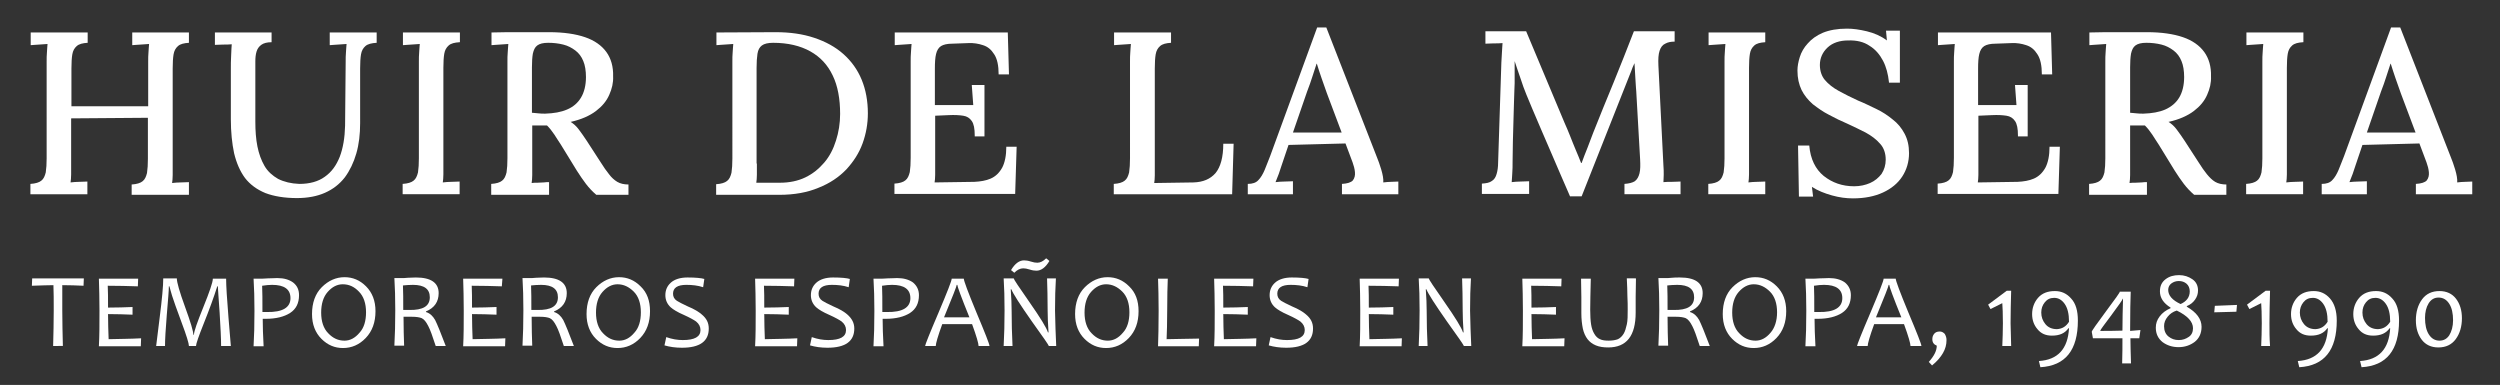 <svg xmlns="http://www.w3.org/2000/svg" xmlns:xlink="http://www.w3.org/1999/xlink" id="Capa_1" x="0px" y="0px" viewBox="0 0 846.9 130.4" style="enable-background:new 0 0 846.9 130.4;" xml:space="preserve"><rect x="0" y="0" width="846.9" height="130.4" fill="#333333" stroke="none"/><style type="text/css">	.st0{fill:#FFFFFF;}</style><g>	<path class="st0" d="M10.3,65.8v-3.5c1.7-0.1,3-0.5,3.7-1.1c0.8-0.6,1.2-1.6,1.5-2.8c0.2-1.3,0.3-2.9,0.3-4.8V21  c0-1.2,0-2.3,0.1-3.3c0.1-1.1,0.1-2,0.2-2.8c-0.9,0.1-1.9,0.1-2.9,0.2c-1,0.1-2,0.1-2.8,0.2v-4.3h19.3v3.5  c-1.7,0.1-2.9,0.4-3.7,1.1s-1.3,1.6-1.5,2.8c-0.2,1.2-0.3,2.8-0.3,4.8v12.8h26V21c0-1.2,0-2.3,0.1-3.3c0.1-1.1,0.1-2,0.2-2.8  c-0.9,0.1-1.9,0.1-2.9,0.2c-1,0.1-2,0.1-2.8,0.2v-4.3H64v3.5c-1.7,0.1-2.9,0.4-3.7,1.1s-1.3,1.6-1.5,2.8c-0.2,1.2-0.3,2.8-0.3,4.8  v32.3c0,1.4,0,2.7,0,3.8c0,1.1-0.1,2-0.2,2.7c0.9-0.1,1.9-0.2,2.9-0.2c1,0,2-0.1,2.8-0.1v4.3H44.6v-3.5c1.7-0.1,3-0.5,3.7-1.1  c0.8-0.6,1.2-1.6,1.5-2.8c0.2-1.3,0.3-2.9,0.3-4.8V39.9l-26,0.2v15.2c0,1.4,0,2.7,0,3.8c0,1.1-0.1,2-0.2,2.7  c0.9-0.1,1.9-0.2,2.9-0.2c1.1,0,2-0.1,2.8-0.1v4.3H10.3z"></path>	<path class="st0" d="M92,14.3c-1.5,0-2.7,0.3-3.5,0.9c-0.8,0.6-1.3,1.3-1.6,2.3c-0.3,1-0.4,2.1-0.4,3.3v20.4c0,3.1,0.2,5.9,0.7,8.4  c0.5,2.5,1.3,4.7,2.4,6.6c1.1,1.9,2.7,3.3,4.6,4.4c2,1,4.4,1.6,7.2,1.7c3.5,0,6.4-0.8,8.6-2.4c2.3-1.6,3.9-3.8,5.1-6.8  c1.1-2.9,1.7-6.4,1.8-10.5l0.2-21.6c0-1.2,0-2.3,0.1-3.3c0.1-1.1,0.1-2,0.2-2.8c-0.9,0.1-1.9,0.1-2.9,0.2c-1,0.1-2,0.1-2.8,0.2  v-4.3h15.9v3.5c-1.7,0.1-3,0.4-3.8,1.1c-0.8,0.7-1.3,1.6-1.5,2.8c-0.2,1.2-0.3,2.8-0.3,4.8L122,41.7c0,3.8-0.4,7.2-1.3,10.3  c-0.9,3.1-2.2,5.8-3.9,8.1c-1.8,2.3-4,4-6.7,5.2c-2.7,1.2-5.9,1.8-9.5,1.8c-4.2,0-7.8-0.6-10.7-1.7c-2.9-1.2-5.2-2.9-6.9-5.1  c-1.7-2.3-2.9-5.1-3.7-8.4c-0.7-3.3-1.1-7.2-1.1-11.5v-17c0-1.4,0-3,0.1-4.6c0.1-1.7,0.1-3,0.2-3.8c-0.9,0.1-1.9,0.1-2.9,0.1  c-1,0-2,0.1-2.8,0.1v-4.2H92V14.3z"></path>	<path class="st0" d="M155.7,14.3c-1.7,0.1-2.9,0.4-3.7,1.1s-1.3,1.6-1.5,2.8c-0.2,1.2-0.3,2.8-0.3,4.8v32.3c0,1.4,0,2.7,0,3.8  c0,1.1-0.1,2-0.2,2.7c0.9-0.1,1.9-0.2,2.9-0.2c1.1,0,2-0.1,2.8-0.1v4.3h-19.3v-3.5c1.7-0.1,3-0.5,3.7-1.1c0.8-0.6,1.2-1.6,1.5-2.8  c0.2-1.3,0.3-2.9,0.3-4.8V21c0-1.2,0-2.3,0.1-3.3c0.1-1.1,0.1-2,0.2-2.8c-0.9,0.1-1.9,0.1-2.9,0.2c-1,0.1-2,0.1-2.8,0.2v-4.3h19.3  V14.3z"></path>	<path class="st0" d="M166.4,65.8v-3.5c1.7-0.1,3-0.5,3.7-1.1c0.8-0.6,1.2-1.6,1.5-2.8c0.2-1.3,0.3-2.9,0.3-4.8V21  c0-1.2,0-2.3,0.1-3.3c0.1-1.1,0.1-2,0.2-2.8c-0.9,0.1-1.9,0.1-2.9,0.2c-1,0.1-2,0.1-2.8,0.2v-4.3c3.2-0.1,6.4-0.1,9.7-0.1  c3.2,0,6.5,0,9.8,0c4.9,0,9,0.6,12.2,1.7c3.2,1.1,5.6,2.8,7.2,5c1.6,2.2,2.4,5,2.3,8.3c0.1,2.1-0.4,4.2-1.3,6.2  c-0.9,2.1-2.4,3.9-4.5,5.5c-2.1,1.6-5,2.9-8.6,3.7c1,0.6,2,1.5,2.8,2.6c0.8,1.1,1.7,2.3,2.6,3.7l4.8,7.4c1,1.6,1.9,2.9,2.8,4  c0.8,1.1,1.8,2,2.8,2.6c1,0.6,2.3,0.9,3.8,0.9v3.5h-10.9c-1.4-1.2-2.5-2.4-3.5-3.7c-1-1.3-2-2.8-3.1-4.5l-5.4-8.8  c-0.7-1-1.4-2.2-2.2-3.4c-0.8-1.2-1.6-2.2-2.5-3.1c-0.8,0-1.7,0-2.5,0c-0.8,0-1.6,0-2.5,0v13c0,1.4,0,2.7,0,3.8  c0,1.1-0.1,2-0.2,2.7c0.6-0.1,1.3-0.1,2-0.1c0.7,0,1.4-0.1,2.1-0.1c0.7-0.1,1.3-0.1,1.8-0.1v4.3H166.4z M184.7,38.5  c2.9-0.1,5.3-0.5,7.4-1.4s3.6-2.2,4.7-4s1.7-4.2,1.7-7c0-2.1-0.3-4-0.9-5.4c-0.6-1.5-1.5-2.7-2.7-3.6c-1.2-0.9-2.5-1.6-4.1-2  c-1.6-0.4-3.3-0.6-5.1-0.6c-1.7,0-2.9,0.3-3.7,0.9c-0.8,0.6-1.2,1.5-1.5,2.8c-0.2,1.2-0.3,2.8-0.3,4.6v15.4  c0.8,0.1,1.5,0.1,2.2,0.2C183.1,38.5,183.9,38.5,184.7,38.5z"></path>	<path class="st0" d="M242.6,62.4c1.7-0.1,3-0.5,3.7-1.1c0.8-0.6,1.2-1.6,1.5-2.8c0.2-1.3,0.3-2.9,0.3-4.8V21c0-1.2,0-2.3,0.1-3.3  c0.1-1.1,0.1-2,0.2-2.8c-0.9,0.1-1.9,0.1-2.9,0.2c-1,0.1-2,0.1-2.8,0.2v-4.3l20-0.1c4.9,0,9.2,0.6,13.1,1.9  c3.9,1.3,7.2,3.1,9.9,5.5c2.7,2.4,4.8,5.3,6.2,8.7c1.4,3.4,2.1,7.2,2.1,11.4c0,3.5-0.6,6.9-1.8,10.2c-1.2,3.3-3.1,6.2-5.5,8.8  c-2.5,2.6-5.6,4.7-9.4,6.2c-3.8,1.6-8.2,2.4-13.4,2.4h-21.3V62.4z M256.4,55.4c0,1.4,0,2.7,0,3.8c0,1.1-0.1,2-0.2,2.7  c1.1,0,2.2,0,3.3,0c1.1,0,2.1,0,2.9,0s1.5,0,1.8,0c3.2,0,6.1-0.6,8.6-1.8c2.5-1.2,4.6-2.9,6.4-5c1.8-2.1,3.1-4.6,4-7.5  c0.9-2.8,1.4-5.8,1.4-9c0-5.1-0.8-9.5-2.5-13c-1.7-3.6-4.2-6.3-7.6-8.2c-3.4-1.9-7.6-2.9-12.6-2.9c-1.7,0-3,0.3-3.8,0.9  c-0.8,0.6-1.3,1.5-1.5,2.8c-0.2,1.3-0.3,2.9-0.3,4.8V55.4z"></path>	<path class="st0" d="M330.2,45.9c0-2.3-0.3-3.9-1-4.9c-0.7-1-1.6-1.6-2.9-1.8c-1.3-0.2-2.9-0.3-4.9-0.2l-4.6,0.2v16.3  c0,1.4,0,2.7,0,3.7c0,1.1-0.1,2-0.2,2.6l13.5-0.2c2-0.1,3.9-0.4,5.5-1.1c1.6-0.7,2.9-1.9,3.9-3.7c0.9-1.7,1.4-4.1,1.4-7.1h3.5  l-0.5,16H303v-3.5c1.7-0.1,3-0.5,3.7-1.1c0.8-0.6,1.2-1.6,1.5-2.8c0.2-1.3,0.3-2.9,0.3-4.8V21c0-1.2,0-2.3,0.1-3.3  c0.1-1.1,0.1-2,0.2-2.8c-0.9,0.1-1.9,0.1-2.9,0.2c-1,0.1-2,0.1-2.8,0.2v-4.3h38.3l0.4,14.2h-3.5c0-3-0.5-5.3-1.5-6.8  c-1-1.6-2.2-2.6-3.8-3.1c-1.5-0.5-3.2-0.8-5-0.7l-5.5,0.2c-1.6,0-2.9,0.3-3.7,0.8c-0.8,0.5-1.4,1.4-1.7,2.7c-0.3,1.2-0.4,2.9-0.4,5  v12.3h13l-0.5-6.8h4.3v17.4H330.2z"></path>	<path class="st0" d="M377.3,65.8v-3.5c1.7-0.1,3-0.5,3.7-1.1c0.8-0.6,1.2-1.6,1.5-2.8c0.2-1.3,0.3-2.9,0.3-4.8V21  c0-1.2,0-2.3,0.1-3.3c0.1-1.1,0.1-2,0.2-2.8c-0.9,0.1-1.9,0.1-2.9,0.2c-1,0.1-2,0.1-2.8,0.2v-4.3h19.3v3.5  c-1.7,0.1-2.9,0.4-3.7,1.1c-0.8,0.7-1.3,1.6-1.5,2.8c-0.2,1.2-0.3,2.8-0.3,4.8v32.5c0,1.4,0,2.7,0,3.7c0,1.1-0.1,2-0.2,2.6  l13.3-0.2c3.2-0.1,5.7-1.1,7.5-3.2c1.7-2.1,2.6-5.4,2.6-9.9h3.5l-0.5,17.1H377.3z"></path>	<path class="st0" d="M422.7,65.8v-3.5c1.6,0,2.8-0.4,3.6-1.3c0.8-0.8,1.5-2,2.1-3.4c0.6-1.4,1.2-3.1,1.9-4.8l15.9-43.5h3.1  l17.2,44.1c0.4,1,0.9,2.3,1.4,4c0.5,1.7,0.8,3.2,0.7,4.4c0.9-0.1,1.8-0.2,2.6-0.2c0.9,0,1.7-0.1,2.5-0.1v4.3h-19.1v-3.5  c1.8-0.1,3.1-0.5,3.7-1.2c0.6-0.8,0.8-1.7,0.7-2.8c-0.1-1.1-0.4-2.2-0.8-3.3l-2.4-6.4l-19.3,0.5l-2.3,6.8c-0.3,1-0.7,2-1,3  c-0.4,0.9-0.7,1.9-1.1,2.8c0.9-0.1,2-0.2,3-0.2c1.1,0,2-0.1,2.9-0.1v4.4H422.7z M438,44.9h16.5l-5-13.3c-0.6-1.7-1.2-3.4-1.8-5.1  c-0.6-1.7-1.1-3.3-1.6-4.9h-0.1c-0.4,1.3-0.9,2.8-1.4,4.3c-0.5,1.6-1.1,3.3-1.8,5.1L438,44.9z"></path>	<path class="st0" d="M531.9,66.6c-2.1-4.9-4.3-9.8-6.4-14.8c-2.1-4.9-4.3-9.9-6.4-14.9c-0.6-1.5-1.3-3.1-2-4.8  c-0.7-1.7-1.4-3.6-2-5.5c-0.7-1.9-1.3-3.9-2-5.9c0,1.4,0,2.7,0,3.9c0,1.3,0,2.5,0,3.6c-0.1,1.6-0.1,3.5-0.2,5.7  c-0.1,2.2-0.1,4.5-0.2,6.9c-0.1,2.4-0.1,4.8-0.2,7.2c0,2.4-0.1,4.7-0.1,6.9c0,1.3,0,2.5-0.1,3.7c-0.1,1.2-0.1,2.3-0.2,3.1  c0.9-0.1,2-0.2,3-0.2c1.1,0,2-0.1,2.9-0.1v4.3h-16v-3.5c1.5-0.1,2.6-0.3,3.4-0.9c0.8-0.5,1.3-1.3,1.6-2.4c0.3-1,0.5-2.3,0.5-3.8  l1.1-33.9c0.1-1.2,0.1-2.3,0.2-3.5c0.1-1.2,0.1-2.2,0.2-3.1c-0.9,0.1-1.9,0.1-3,0.1c-1,0-2,0.1-2.8,0.1v-4.2h13.8l13,31  c0.6,1.4,1.3,2.9,1.9,4.5c0.6,1.6,1.3,3.2,1.9,4.7c0.7,1.5,1.2,3,1.8,4.4h0.2c0.6-1.6,1.2-3.3,2-5.2c0.7-1.9,1.4-3.6,1.9-5  c2.3-5.7,4.5-11.3,6.9-17c2.3-5.7,4.6-11.4,6.9-17.4h13.8v3.5c-1.3,0-2.3,0.2-3.2,0.7c-0.9,0.4-1.5,1.2-1.9,2.4  c-0.4,1.2-0.5,2.8-0.4,5l1.7,33.9c0.1,1,0.1,2.1,0.1,3.1c0,1-0.1,1.8-0.1,2.5c0.9-0.1,2-0.1,3-0.1c1.1,0,2-0.1,2.8-0.1v4.3h-19  v-3.5c1.5-0.1,2.7-0.4,3.5-0.9c0.8-0.6,1.3-1.5,1.6-2.7c0.3-1.2,0.3-2.8,0.2-4.8L554.3,31c-0.1-0.8-0.1-1.7-0.2-2.8  c-0.1-1.1-0.1-2.2-0.2-3.4c-0.1-1.2-0.1-2.3-0.2-3.4c-0.2,0.4-0.3,0.7-0.5,1.1c-0.2,0.4-0.3,0.8-0.5,1.3l-16.9,42.7H531.9z"></path>	<path class="st0" d="M598,14.3c-1.7,0.1-2.9,0.4-3.7,1.1c-0.8,0.7-1.3,1.6-1.5,2.8c-0.2,1.2-0.3,2.8-0.3,4.8v32.3  c0,1.4,0,2.7,0,3.8c0,1.1-0.1,2-0.2,2.7c0.9-0.1,1.9-0.2,2.9-0.2c1.1,0,2-0.1,2.8-0.1v4.3h-19.3v-3.5c1.7-0.1,3-0.5,3.7-1.1  c0.8-0.6,1.2-1.6,1.5-2.8c0.2-1.3,0.3-2.9,0.3-4.8V21c0-1.2,0-2.3,0.1-3.3c0.1-1.1,0.1-2,0.2-2.8c-0.9,0.1-1.9,0.1-2.9,0.2  c-1,0.1-2,0.1-2.8,0.2v-4.3H598V14.3z"></path>	<path class="st0" d="M639.9,27.8c-0.3-2.7-0.9-5.1-2-7.2c-1.1-2.1-2.6-3.9-4.6-5.1c-1.9-1.3-4.3-1.9-7.2-1.8c-2.9,0-5.3,0.8-7,2.4  s-2.6,3.6-2.6,5.9c0,2,0.6,3.8,1.7,5.1c1.2,1.4,2.7,2.6,4.7,3.7c2,1.1,4.2,2.2,6.6,3.3c2,0.8,4,1.8,6.1,2.8s3.9,2.2,5.6,3.6  c1.7,1.3,3,2.9,4,4.8c1,1.9,1.5,4,1.5,6.6c0,2.9-0.8,5.6-2.3,7.9c-1.5,2.3-3.7,4.1-6.5,5.4c-2.8,1.3-6.2,2-10.2,2  c-2.3,0-4.6-0.3-7.1-1c-2.5-0.7-4.8-1.6-6.8-2.9l0.4,3.3h-4.8l-0.3-17.3h3.8c0.4,4.6,2.1,8,4.9,10.3c2.9,2.3,6.3,3.5,10.3,3.5  c2,0,3.8-0.4,5.4-1.1c1.6-0.7,2.9-1.8,3.9-3.1c0.9-1.4,1.4-3,1.4-4.8c0-2.1-0.6-4-1.9-5.4c-1.3-1.5-2.9-2.7-4.9-3.8c-2-1-4-2-6.2-3  c-2.1-0.9-4.2-1.9-6.2-3c-2-1-3.8-2.3-5.5-3.6c-1.6-1.4-2.9-3-3.8-4.8c-0.9-1.9-1.4-4-1.4-6.6c0-1.5,0.3-3,0.8-4.6  c0.5-1.6,1.4-3.2,2.7-4.6c1.3-1.5,3-2.7,5.1-3.6c2.2-0.9,4.9-1.4,8.2-1.4c2,0,4.2,0.3,6.7,0.9c2.5,0.6,4.8,1.6,6.8,3.1l-0.3-3.3  h4.7v17.6H639.9z"></path>	<path class="st0" d="M683.6,45.9c0-2.3-0.3-3.9-1-4.9c-0.7-1-1.6-1.6-2.9-1.8c-1.3-0.2-2.9-0.3-4.9-0.2l-4.6,0.2v16.3  c0,1.4,0,2.7,0,3.7c0,1.1-0.1,2-0.2,2.6l13.5-0.2c2-0.1,3.9-0.4,5.5-1.1c1.6-0.7,2.9-1.9,3.9-3.7c0.9-1.7,1.4-4.1,1.4-7.1h3.5  l-0.5,16h-40.9v-3.5c1.7-0.1,3-0.5,3.7-1.1c0.8-0.6,1.2-1.6,1.5-2.8c0.2-1.3,0.3-2.9,0.3-4.8V21c0-1.2,0-2.3,0.1-3.3  c0.1-1.1,0.1-2,0.2-2.8c-0.9,0.1-1.9,0.1-2.9,0.2c-1,0.1-2,0.1-2.8,0.2v-4.3h38.3l0.4,14.2h-3.5c0-3-0.5-5.3-1.5-6.8  c-1-1.6-2.2-2.6-3.8-3.1c-1.5-0.5-3.2-0.8-5-0.7l-5.5,0.2c-1.6,0-2.9,0.3-3.7,0.8c-0.8,0.5-1.4,1.4-1.7,2.7c-0.3,1.2-0.4,2.9-0.4,5  v12.3h13l-0.5-6.8h4.3v17.4H683.6z"></path>	<path class="st0" d="M707.7,65.8v-3.5c1.7-0.1,3-0.5,3.7-1.1c0.8-0.6,1.2-1.6,1.5-2.8c0.2-1.3,0.3-2.9,0.3-4.8V21  c0-1.2,0-2.3,0.1-3.3c0.1-1.1,0.1-2,0.2-2.8c-0.9,0.1-1.9,0.1-2.9,0.2c-1,0.1-2,0.1-2.8,0.2v-4.3c3.2-0.1,6.4-0.1,9.7-0.1  c3.2,0,6.5,0,9.8,0c4.9,0,9,0.6,12.2,1.7c3.2,1.1,5.6,2.8,7.2,5c1.6,2.2,2.4,5,2.3,8.3c0.1,2.1-0.4,4.2-1.3,6.2  c-0.9,2.1-2.4,3.9-4.5,5.5c-2.1,1.6-5,2.9-8.6,3.7c1,0.6,2,1.5,2.8,2.6c0.8,1.1,1.7,2.3,2.6,3.7l4.8,7.4c1,1.6,1.9,2.9,2.8,4  s1.8,2,2.8,2.6c1,0.6,2.3,0.9,3.8,0.9v3.5h-10.9c-1.4-1.2-2.5-2.4-3.5-3.7c-1-1.3-2-2.8-3.1-4.5l-5.4-8.8c-0.7-1-1.4-2.2-2.2-3.4  c-0.8-1.2-1.6-2.2-2.5-3.1c-0.8,0-1.7,0-2.5,0c-0.8,0-1.6,0-2.5,0v13c0,1.4,0,2.7,0,3.8c0,1.1-0.1,2-0.2,2.7c0.6-0.1,1.3-0.1,2-0.1  s1.4-0.1,2.1-0.1c0.7-0.1,1.3-0.1,1.8-0.1v4.3H707.7z M726.1,38.5c2.9-0.1,5.3-0.5,7.4-1.4c2-0.9,3.6-2.2,4.7-4  c1.1-1.8,1.7-4.2,1.7-7c0-2.1-0.3-4-0.9-5.4c-0.6-1.5-1.5-2.7-2.7-3.6c-1.2-0.9-2.5-1.6-4.1-2c-1.6-0.4-3.3-0.6-5.1-0.6  c-1.7,0-2.9,0.3-3.7,0.9c-0.8,0.6-1.2,1.5-1.5,2.8c-0.2,1.2-0.3,2.8-0.3,4.6v15.4c0.8,0.1,1.5,0.1,2.2,0.2  C724.5,38.5,725.2,38.5,726.1,38.5z"></path>	<path class="st0" d="M780.2,14.3c-1.7,0.1-2.9,0.4-3.7,1.1c-0.8,0.7-1.3,1.6-1.5,2.8c-0.2,1.2-0.3,2.8-0.3,4.8v32.3  c0,1.4,0,2.7,0,3.8c0,1.1-0.1,2-0.2,2.7c0.9-0.1,1.9-0.2,2.9-0.2c1.1,0,2-0.1,2.8-0.1v4.3h-19.3v-3.5c1.7-0.1,3-0.5,3.7-1.1  c0.8-0.6,1.2-1.6,1.5-2.8c0.2-1.3,0.3-2.9,0.3-4.8V21c0-1.2,0-2.3,0.1-3.3c0.1-1.1,0.1-2,0.2-2.8c-0.9,0.1-1.9,0.1-2.9,0.2  c-1,0.1-2,0.1-2.8,0.2v-4.3h19.3V14.3z"></path>	<path class="st0" d="M786.5,65.8v-3.5c1.6,0,2.8-0.4,3.6-1.3c0.8-0.8,1.5-2,2.1-3.4c0.6-1.4,1.2-3.1,1.9-4.8L810,9.3h3.1l17.2,44.1  c0.4,1,0.9,2.3,1.4,4c0.5,1.7,0.8,3.2,0.7,4.4c0.9-0.1,1.8-0.2,2.6-0.2c0.9,0,1.7-0.1,2.5-0.1v4.3h-19.1v-3.5  c1.8-0.1,3.1-0.5,3.7-1.2c0.6-0.8,0.8-1.7,0.7-2.8c-0.1-1.1-0.4-2.2-0.8-3.3l-2.4-6.4l-19.3,0.5l-2.3,6.8c-0.3,1-0.7,2-1,3  c-0.4,0.9-0.7,1.9-1.1,2.8c0.9-0.1,2-0.2,3-0.2c1.1,0,2-0.1,2.9-0.1v4.4H786.5z M801.8,44.9h16.5l-5-13.3c-0.6-1.7-1.2-3.4-1.8-5.1  c-0.6-1.7-1.1-3.3-1.6-4.9h-0.1c-0.4,1.3-0.9,2.8-1.4,4.3c-0.5,1.6-1.1,3.3-1.8,5.1L801.8,44.9z"></path></g><g>	<path class="st0" d="M28.4,94.3l-0.1,2.5c-2.3-0.1-4.7-0.2-7.2-0.2c0,2.3,0,5.1,0,8.6c0,3.8,0.1,7.8,0.2,12H18c0.1-4,0.2-8,0.2-12  c0-3.4,0-6.3-0.1-8.6c-1.7,0-4.2,0.1-7.3,0.2l0.1-2.5H28.4z"></path>	<path class="st0" d="M47.8,114.6l-0.1,2.7H33.5c0.2-3.6,0.2-7.6,0.2-12c0-4.1-0.1-7.7-0.2-10.9h13.3L46.7,97  c-3.2-0.1-6.6-0.2-10.2-0.2c0.1,1.8,0.1,4.3,0.1,7.4c3.1,0,5.9-0.1,8.3-0.2v2.6c-2.6-0.1-5.4-0.2-8.3-0.2c0,3,0.1,5.8,0.2,8.5  C40.6,114.8,44.3,114.8,47.8,114.6z"></path>	<path class="st0" d="M78.2,117.2h-3.3c0-2.6-0.2-6.4-0.5-11.3S73.8,98,73.8,97h-0.2c-1.2,3.8-2.7,7.9-4.5,12.4s-2.7,7.1-2.7,7.8  h-2.4c0-0.8-0.8-3.5-2.5-8c-1.7-4.5-2.7-7.5-3.2-9c-0.4-1.5-0.8-2.6-0.9-3.2h-0.2c0,1.6-0.3,4.8-0.7,9.7s-0.6,8.4-0.6,10.5h-3  c0-0.1,0.4-3.3,1.2-9.7c0.8-6.3,1.2-10.7,1.2-13.2h4.6c0,1.3,0.9,4.5,2.8,9.7c1.9,5.2,2.8,8.3,2.8,9.4h0.2c0-1.1,1.1-4.2,3.2-9.4  c2.1-5.2,3.2-8.4,3.2-9.6h4.5c0,2.5,0.3,6.9,0.8,13.2S78.2,117,78.2,117.2z"></path>	<path class="st0" d="M101.3,100c0,2.7-1,4.7-3,6s-4.8,2-8.2,2c-0.4,0-0.8,0-1.1,0c0,2.6,0.1,5.6,0.3,9.3h-3.4  c0.2-3.3,0.3-7.3,0.3-12c0-4-0.1-7.7-0.3-10.9h2.5c0.3,0,1,0,2.3-0.1c1.3,0,2.4-0.1,3.2-0.1c2.3,0,4,0.5,5.4,1.5  C100.7,96.8,101.3,98.2,101.3,100z M98.4,101c0-3-2.1-4.5-6.2-4.5c-1,0-2.1,0.1-3.4,0.3c0.1,1.9,0.1,4.9,0.1,8.9c0.4,0,0.9,0,1.5,0  C95.7,105.8,98.4,104.2,98.4,101z"></path>	<path class="st0" d="M127.2,105.4c0,3.8-1.1,6.8-3.3,9.1c-2.2,2.3-4.8,3.4-7.7,3.4c-2.8,0-5.2-1-7.3-3.1c-2.1-2.1-3.2-4.9-3.2-8.4  c0-3.8,1.1-6.9,3.3-9.1c2.2-2.2,4.8-3.4,7.7-3.4c2.8,0,5.2,1,7.3,3.1C126.1,99.1,127.2,101.9,127.2,105.4z M124,105.8  c0-3-0.8-5.4-2.4-7c-1.6-1.7-3.4-2.5-5.5-2.5c-1.9,0-3.6,0.9-5.1,2.6c-1.5,1.7-2.2,4.1-2.2,7c0,3,0.8,5.4,2.4,7  c1.6,1.7,3.4,2.5,5.5,2.5c1.9,0,3.6-0.9,5.1-2.7C123.3,111.1,124,108.7,124,105.8z"></path>	<path class="st0" d="M151,117.2h-3.4c-1.1-3.4-1.9-5.6-2.5-6.7c-0.7-1.4-1.4-2.3-2.2-2.7c-0.7-0.3-1.8-0.5-3.5-0.5  c-1,0-1.9,0-2.7,0c0,3.8,0.1,7,0.2,9.8h-3.3c0.2-3.6,0.3-7.6,0.3-12c0-4.1-0.1-7.7-0.3-10.9h2.5c0.5,0,1.2,0,2-0.1  c0.8,0,1.7-0.1,2.8-0.1c5.1,0,7.7,1.8,7.7,5.3c0,2.9-1.4,5-4.3,6.2v0.2c1.3,0.4,2.3,1.3,3.1,2.7C148.1,109.8,149.3,112.7,151,117.2  z M145.6,100.7c0-2.8-1.9-4.2-5.7-4.2c-1.3,0-2.5,0.1-3.4,0.2c0.1,2,0.1,4.8,0.1,8.3c0.7,0,1.4,0,2,0  C143.3,105.1,145.6,103.7,145.6,100.7z"></path>	<path class="st0" d="M171.2,114.6l-0.1,2.7h-14.2c0.2-3.6,0.2-7.6,0.2-12c0-4.1-0.1-7.7-0.2-10.9h13.3L170,97  c-3.2-0.1-6.6-0.2-10.2-0.2c0.1,1.8,0.1,4.3,0.1,7.4c3.1,0,5.9-0.1,8.3-0.2v2.6c-2.6-0.1-5.4-0.2-8.3-0.2c0,3,0.1,5.8,0.2,8.5  C163.9,114.8,167.6,114.8,171.2,114.6z"></path>	<path class="st0" d="M194.4,117.2H191c-1.1-3.4-1.9-5.6-2.5-6.7c-0.7-1.4-1.4-2.3-2.2-2.7c-0.7-0.3-1.8-0.5-3.5-0.5  c-1,0-1.9,0-2.7,0c0,3.8,0.1,7,0.2,9.8h-3.3c0.2-3.6,0.3-7.6,0.3-12c0-4.1-0.1-7.7-0.3-10.9h2.5c0.5,0,1.2,0,2-0.1  c0.8,0,1.7-0.1,2.8-0.1c5.1,0,7.7,1.8,7.7,5.3c0,2.9-1.4,5-4.3,6.2v0.2c1.3,0.4,2.3,1.3,3.1,2.7  C191.5,109.8,192.7,112.7,194.4,117.2z M189,100.7c0-2.8-1.9-4.2-5.7-4.2c-1.3,0-2.5,0.1-3.4,0.2c0.1,2,0.1,4.8,0.1,8.3  c0.7,0,1.4,0,2,0C186.7,105.1,189,103.7,189,100.7z"></path>	<path class="st0" d="M220.2,105.4c0,3.8-1.1,6.8-3.3,9.1c-2.2,2.3-4.8,3.4-7.7,3.4c-2.8,0-5.2-1-7.3-3.1c-2.1-2.1-3.2-4.9-3.2-8.4  c0-3.8,1.1-6.9,3.3-9.1c2.2-2.2,4.8-3.4,7.7-3.4c2.8,0,5.2,1,7.3,3.1C219.2,99.1,220.2,101.9,220.2,105.4z M217.1,105.8  c0-3-0.8-5.4-2.4-7s-3.4-2.5-5.5-2.5c-1.9,0-3.6,0.9-5.1,2.6c-1.5,1.7-2.2,4.1-2.2,7c0,3,0.8,5.4,2.4,7c1.6,1.7,3.4,2.5,5.5,2.5  c1.9,0,3.6-0.9,5.1-2.7C216.4,111.1,217.1,108.7,217.1,105.8z"></path>	<path class="st0" d="M240.1,111.3c0,4.3-3,6.5-9.1,6.5c-2.2,0-4.2-0.3-5.9-0.8l0.6-2.8c2,0.7,3.8,1,5.6,1c4,0,6-1.1,6-3.4  c0-1.1-0.5-2.1-1.5-2.9c-0.7-0.5-2.1-1.3-4.1-2.2c-2.1-0.9-3.6-1.8-4.5-2.6c-1.2-1.1-1.8-2.5-1.8-4.1c0-1.7,0.6-3.1,1.8-4.2  c1.3-1.2,3.3-1.8,5.7-1.8c2.8,0,4.7,0.2,5.7,0.5l-0.4,2.8c-1.8-0.6-3.7-0.8-5.7-0.8c-3,0-4.5,1-4.5,3c0,1,0.4,1.8,1.3,2.4  c0.6,0.4,1.8,1,3.7,1.9c2.2,0.9,3.8,1.9,4.7,2.7C239.4,107.9,240.1,109.4,240.1,111.3z"></path>	<path class="st0" d="M270.1,114.6l-0.1,2.7h-14.2c0.2-3.6,0.2-7.6,0.2-12c0-4.1-0.1-7.7-0.2-10.9h13.3L269,97  c-3.2-0.1-6.6-0.2-10.2-0.2c0.1,1.8,0.1,4.3,0.1,7.4c3.1,0,5.9-0.1,8.3-0.2v2.6c-2.6-0.1-5.4-0.2-8.3-0.2c0,3,0.1,5.8,0.2,8.5  C262.9,114.8,266.6,114.8,270.1,114.6z"></path>	<path class="st0" d="M289.4,111.3c0,4.3-3,6.5-9.1,6.5c-2.2,0-4.2-0.3-5.9-0.8l0.6-2.8c2,0.7,3.8,1,5.6,1c4,0,6-1.1,6-3.4  c0-1.1-0.5-2.1-1.5-2.9c-0.7-0.5-2.1-1.3-4.1-2.2c-2.1-0.9-3.6-1.8-4.5-2.6c-1.2-1.1-1.8-2.5-1.8-4.1c0-1.7,0.6-3.1,1.8-4.2  c1.3-1.2,3.3-1.8,5.7-1.8c2.8,0,4.7,0.2,5.7,0.5l-0.4,2.8c-1.8-0.6-3.7-0.8-5.7-0.8c-3,0-4.5,1-4.5,3c0,1,0.4,1.8,1.3,2.4  c0.6,0.4,1.8,1,3.7,1.9c2.2,0.9,3.8,1.9,4.7,2.7C288.6,107.9,289.4,109.4,289.4,111.3z"></path>	<path class="st0" d="M311.3,100c0,2.7-1,4.7-3,6c-2,1.3-4.8,2-8.2,2c-0.4,0-0.8,0-1.1,0c0,2.6,0.1,5.6,0.3,9.3h-3.4  c0.2-3.3,0.3-7.3,0.3-12c0-4-0.1-7.7-0.3-10.9h2.5c0.3,0,1,0,2.3-0.1c1.3,0,2.4-0.1,3.2-0.1c2.2,0,4,0.5,5.4,1.5  C310.6,96.8,311.3,98.2,311.3,100z M308.4,101c0-3-2.1-4.5-6.2-4.5c-1,0-2.1,0.1-3.4,0.3c0.1,1.9,0.1,4.9,0.1,8.9  c0.4,0,0.9,0,1.5,0C305.7,105.8,308.4,104.2,308.4,101z"></path>	<path class="st0" d="M335.2,117.2h-3.7c0-0.8-0.7-3.3-2.2-7.4h-10.1c-1.5,4.1-2.2,6.6-2.2,7.4h-3.6c0-0.4,1.5-4.2,4.5-11.2  c3-7.1,4.5-10.9,4.5-11.6h4.1c0,0.7,1.4,4.5,4.3,11.5C333.7,112.8,335.2,116.6,335.2,117.2z M328.4,107.5c-2.8-6.9-4.1-10.5-4.1-11  h-0.2c0,0.4-1.4,4-4.3,11H328.4z"></path>	<path class="st0" d="M357.8,117.2h-2.5c0-0.2-1.9-3-5.8-8.4c-4-5.7-6.3-9.3-6.9-10.8h-0.2c0.2,2.8,0.3,5.2,0.3,7.3  c0,3.9,0.1,7.9,0.3,11.9h-3c0.2-3.8,0.3-7.8,0.3-12c0-4.1-0.1-7.8-0.3-10.9h3.4c0,0.3,1.8,3,5.3,8c3.7,5.3,5.8,8.7,6.3,10.3h0.2  c-0.2-2.9-0.3-5.3-0.3-7.3c0-4.3-0.1-8-0.2-11h3c-0.2,3.1-0.3,6.7-0.3,10.9C357.5,109.4,357.6,113.4,357.8,117.2z M355.5,88.4  c-1.3,2.2-2.8,3.3-4.4,3.3c-0.6,0-1.4-0.1-2.3-0.4s-1.6-0.4-2.2-0.4c-1,0-2,0.5-3,1.5l-1.1-0.9c1.3-2.2,2.8-3.3,4.4-3.3  c0.6,0,1.4,0.1,2.3,0.4s1.6,0.4,2.2,0.4c1,0,2-0.5,3-1.5L355.5,88.4z"></path>	<path class="st0" d="M385.7,105.4c0,3.8-1.1,6.8-3.3,9.1c-2.2,2.3-4.8,3.4-7.7,3.4c-2.8,0-5.2-1-7.3-3.1c-2.1-2.1-3.2-4.9-3.2-8.4  c0-3.8,1.1-6.9,3.3-9.1c2.2-2.2,4.8-3.4,7.7-3.4c2.8,0,5.2,1,7.3,3.1C384.7,99.1,385.7,101.9,385.7,105.4z M382.6,105.8  c0-3-0.8-5.4-2.4-7s-3.4-2.5-5.5-2.5c-1.9,0-3.6,0.9-5.1,2.6s-2.2,4.1-2.2,7c0,3,0.8,5.4,2.4,7c1.6,1.7,3.4,2.5,5.5,2.5  c1.9,0,3.6-0.9,5.1-2.7C381.9,111.1,382.6,108.7,382.6,105.8z"></path>	<path class="st0" d="M406.2,114.7l-0.1,2.6h-13.8c0.1-2.9,0.2-6.9,0.2-12c0-4.4-0.1-8-0.2-10.9h3.3c-0.1,2.4-0.2,6-0.2,10.9  c0,4-0.1,7.2-0.2,9.6C398.6,114.8,402.3,114.8,406.2,114.7z"></path>	<path class="st0" d="M425.6,114.6l-0.1,2.7h-14.2c0.2-3.6,0.2-7.6,0.2-12c0-4.1-0.1-7.7-0.2-10.9h13.3l-0.1,2.6  c-3.2-0.1-6.6-0.2-10.2-0.2c0.1,1.8,0.1,4.3,0.1,7.4c3.1,0,5.9-0.1,8.3-0.2v2.6c-2.6-0.1-5.4-0.2-8.3-0.2c0,3,0.1,5.8,0.2,8.5  C418.4,114.8,422.1,114.8,425.6,114.6z"></path>	<path class="st0" d="M444.8,111.3c0,4.3-3,6.5-9.1,6.5c-2.2,0-4.2-0.3-5.9-0.8l0.6-2.8c2,0.7,3.8,1,5.6,1c4,0,6-1.1,6-3.4  c0-1.1-0.5-2.1-1.5-2.9c-0.7-0.5-2.1-1.3-4.1-2.2c-2.1-0.9-3.6-1.8-4.5-2.6c-1.2-1.1-1.8-2.5-1.8-4.1c0-1.7,0.6-3.1,1.8-4.2  c1.3-1.2,3.3-1.8,5.7-1.8c2.8,0,4.7,0.2,5.7,0.5l-0.4,2.8c-1.8-0.6-3.7-0.8-5.7-0.8c-3,0-4.5,1-4.5,3c0,1,0.4,1.8,1.3,2.4  c0.6,0.4,1.8,1,3.7,1.9c2.2,0.9,3.8,1.9,4.7,2.7C444.1,107.9,444.8,109.4,444.8,111.3z"></path>	<path class="st0" d="M474.9,114.6l-0.1,2.7h-14.2c0.2-3.6,0.2-7.6,0.2-12c0-4.1-0.1-7.7-0.2-10.9h13.3l-0.1,2.6  c-3.2-0.1-6.6-0.2-10.2-0.2c0.1,1.8,0.1,4.3,0.1,7.4c3.1,0,5.9-0.1,8.3-0.2v2.6c-2.6-0.1-5.4-0.2-8.3-0.2c0,3,0.1,5.8,0.2,8.5  C467.6,114.8,471.3,114.8,474.9,114.6z"></path>	<path class="st0" d="M498.4,117.2h-2.5c0-0.2-1.9-3-5.8-8.4c-4-5.7-6.3-9.3-6.9-10.8h-0.2c0.2,2.8,0.3,5.2,0.3,7.3  c0,3.9,0.1,7.9,0.3,11.9h-3c0.2-3.8,0.3-7.8,0.3-12c0-4.1-0.1-7.8-0.3-10.9h3.4c0,0.3,1.8,3,5.3,8c3.7,5.3,5.8,8.7,6.3,10.3h0.2  c-0.2-2.9-0.3-5.3-0.3-7.3c0-4.3-0.1-8-0.2-11h3c-0.2,3.1-0.3,6.7-0.3,10.9C498.1,109.4,498.2,113.4,498.4,117.2z"></path>	<path class="st0" d="M530,114.6l-0.1,2.7h-14.2c0.2-3.6,0.2-7.6,0.2-12c0-4.1-0.1-7.7-0.2-10.9H529l-0.1,2.6  c-3.2-0.1-6.6-0.2-10.2-0.2c0.1,1.8,0.1,4.3,0.1,7.4c3.1,0,5.9-0.1,8.3-0.2v2.6c-2.6-0.1-5.4-0.2-8.3-0.2c0,3,0.1,5.8,0.2,8.5  C522.8,114.8,526.5,114.8,530,114.6z"></path>	<path class="st0" d="M554.2,94.3c0,2.2-0.1,4.3-0.1,6.2c0,1.9,0,3.7,0,5.4c0,7.9-3.1,11.8-9.3,11.8c-1.6,0-3-0.2-4.2-0.7  s-2.1-1.2-2.8-2.1s-1.3-2.2-1.6-3.6c-0.3-1.5-0.5-3.2-0.5-5.2c0-1.7,0-3.6,0-5.5c0-2-0.1-4-0.1-6.2h3.3c-0.1,4.5-0.2,8-0.2,10.5  c0,2,0.1,3.7,0.3,5s0.6,2.4,1.1,3.2c0.5,0.9,1.2,1.5,1.9,1.8c0.8,0.4,1.8,0.5,3,0.5c1.3,0,2.3-0.2,3.1-0.5c0.8-0.4,1.4-1,1.9-1.8  s0.8-1.9,1.1-3.2s0.3-3,0.3-5.1c0-1.2,0-2.7-0.1-4.5c0-1.7-0.1-3.7-0.2-6H554.2z"></path>	<path class="st0" d="M579.2,117.2h-3.4c-1.1-3.4-1.9-5.6-2.5-6.7c-0.7-1.4-1.4-2.3-2.2-2.7c-0.7-0.3-1.8-0.5-3.5-0.5  c-1,0-1.9,0-2.7,0c0,3.8,0.1,7,0.2,9.8h-3.3c0.2-3.6,0.3-7.6,0.3-12c0-4.1-0.1-7.7-0.3-10.9h2.5c0.5,0,1.2,0,2-0.1s1.7-0.1,2.8-0.1  c5.1,0,7.7,1.8,7.7,5.3c0,2.9-1.4,5-4.3,6.2v0.2c1.3,0.4,2.3,1.3,3.1,2.7C576.3,109.8,577.5,112.7,579.2,117.2z M573.9,100.7  c0-2.8-1.9-4.2-5.7-4.2c-1.3,0-2.5,0.1-3.4,0.2c0.1,2,0.1,4.8,0.1,8.3c0.7,0,1.4,0,2,0C571.6,105.1,573.9,103.7,573.9,100.7z"></path>	<path class="st0" d="M605.1,105.4c0,3.8-1.1,6.8-3.3,9.1c-2.2,2.3-4.8,3.4-7.7,3.4c-2.8,0-5.2-1-7.3-3.1c-2.1-2.1-3.2-4.9-3.2-8.4  c0-3.8,1.1-6.9,3.3-9.1c2.2-2.2,4.8-3.4,7.7-3.4c2.8,0,5.2,1,7.3,3.1C604,99.1,605.1,101.9,605.1,105.4z M602,105.8  c0-3-0.8-5.4-2.4-7s-3.4-2.5-5.5-2.5c-1.9,0-3.6,0.9-5.1,2.6s-2.2,4.1-2.2,7c0,3,0.8,5.4,2.4,7c1.6,1.7,3.4,2.5,5.5,2.5  c1.9,0,3.6-0.9,5.1-2.7C601.2,111.1,602,108.7,602,105.8z"></path>	<path class="st0" d="M627,100c0,2.7-1,4.7-3,6c-2,1.3-4.8,2-8.2,2c-0.4,0-0.8,0-1.1,0c0,2.6,0.1,5.6,0.3,9.3h-3.4  c0.2-3.3,0.3-7.3,0.3-12c0-4-0.1-7.7-0.3-10.9h2.5c0.3,0,1,0,2.3-0.1c1.3,0,2.4-0.1,3.2-0.1c2.2,0,4,0.5,5.4,1.5  C626.3,96.8,627,98.2,627,100z M624.1,101c0-3-2.1-4.5-6.2-4.5c-1,0-2.1,0.1-3.4,0.3c0.1,1.9,0.1,4.9,0.1,8.9c0.4,0,0.9,0,1.5,0  C621.4,105.8,624.1,104.2,624.1,101z"></path>	<path class="st0" d="M650.9,117.2h-3.7c0-0.8-0.7-3.3-2.2-7.4h-10.1c-1.5,4.1-2.2,6.6-2.2,7.4h-3.6c0-0.4,1.5-4.2,4.5-11.2  c3-7.1,4.5-10.9,4.5-11.6h4.1c0,0.7,1.4,4.5,4.3,11.5C649.4,112.8,650.9,116.6,650.9,117.2z M644.1,107.5c-2.8-6.9-4.1-10.5-4.1-11  h-0.2c0,0.4-1.4,4-4.3,11H644.1z"></path>	<path class="st0" d="M659.4,115.2c0,1.6-0.4,3-1.2,4.4s-2,2.8-3.7,4.2l-1.1-1.2c1.8-2,2.7-3.8,2.7-5.5c-1-0.4-1.5-1.1-1.5-2.2  c0-0.7,0.2-1.3,0.6-1.8c0.4-0.5,1-0.8,1.9-0.8c0.7,0,1.2,0.3,1.7,0.8C659.2,113.8,659.4,114.4,659.4,115.2z"></path>	<path class="st0" d="M681.3,117.2h-3c0.1-2.5,0.2-5,0.2-7.7c0-3.1-0.1-5.4-0.2-6.8l-4,2l-0.8-1.5l6.3-4.7h1.5  c-0.1,3.8-0.2,7.5-0.2,11C681.2,112,681.2,114.6,681.3,117.2z"></path>	<path class="st0" d="M703.9,108.6c0,10-4.2,15.3-12.7,15.8l-0.5-2.1c6.4-0.4,9.8-4.1,10.2-11.1h-0.2c-1.2,1.7-3,2.5-5.6,2.5  c-2.1,0-3.7-0.7-4.9-2.2c-1.2-1.4-1.8-3.1-1.8-5.1c0-2.1,0.7-4,2-5.5c1.4-1.6,3.3-2.3,5.7-2.3c2.2,0,4,0.8,5.5,2.5  C703.2,102.8,703.9,105.3,703.9,108.6z M700.9,109c0-2.7-0.5-4.7-1.5-6.1c-1-1.4-2.2-2-3.5-2c-1.4,0-2.4,0.5-3.2,1.5  c-0.8,1-1.2,2.1-1.2,3.5c0,1.5,0.5,2.8,1.4,3.9s2.2,1.7,3.9,1.7C698.6,111.4,699.9,110.6,700.9,109z"></path>	<path class="st0" d="M725.1,111.8l-0.4,2.8h-3c0,2.2,0.1,5,0.2,8.5h-3c0.1-3,0.1-5.9,0.1-8.5h-10l-0.4-2.2c0-0.3,1.6-2.6,4.8-6.9  c3.2-4.3,4.8-6.5,4.7-6.7h3.7c-0.1,2.6-0.2,7.1-0.2,13.3C722.8,112,723.9,111.9,725.1,111.8z M719.2,101.2h-0.1  c0,0.3-1.3,2.1-3.8,5.5c-2.5,3.3-3.8,5.1-3.8,5.3v0.1c2.1,0,4.6,0,7.5-0.1C719,108.3,719.1,104.7,719.2,101.2z"></path>	<path class="st0" d="M745.8,110.7c0,2.2-0.8,3.9-2.3,5.1c-1.6,1.2-3.4,1.8-5.5,1.8c-2.1,0-3.9-0.6-5.4-1.7  c-1.5-1.2-2.3-2.8-2.3-4.9c0-1.4,0.4-2.6,1.3-3.8c0.9-1.2,2.1-2.1,3.7-2.8v-0.2c-2.4-1.5-3.6-3.3-3.6-5.5c0-1.8,0.6-3.1,1.9-4.1  s2.8-1.4,4.6-1.4c1.7,0,3.2,0.5,4.5,1.4c1.3,0.9,1.9,2.2,1.9,3.8c0,1.1-0.3,2.1-1,3.1c-0.7,1-1.6,1.7-2.8,2.2v0.2  C744.1,105.8,745.8,108.1,745.8,110.7z M742.9,111.2c0-2.2-1.8-4.2-5.5-6c-1.3,0.4-2.3,1.1-3.1,2.1c-0.8,1-1.2,2-1.2,3.2  c0,1.5,0.5,2.7,1.5,3.5c1,0.8,2.1,1.2,3.5,1.2c1.3,0,2.4-0.4,3.4-1.1C742.4,113.5,742.9,112.5,742.9,111.2z M741.8,98.7  c0-1.1-0.4-2-1.1-2.6c-0.7-0.6-1.6-0.9-2.6-0.9c-1,0-1.8,0.3-2.5,0.8c-0.7,0.5-1.1,1.3-1.1,2.2c0,1.9,1.4,3.5,4.2,4.8  C740.7,102.1,741.8,100.7,741.8,98.7z"></path>	<path class="st0" d="M757.8,103.3l-0.2,2.3l-7.5,0.2l0.2-2.2L757.8,103.3z"></path>	<path class="st0" d="M769,117.2h-3c0.1-2.5,0.2-5,0.2-7.7c0-3.1-0.1-5.4-0.2-6.8l-4,2l-0.8-1.5l6.3-4.7h1.5  c-0.1,3.8-0.2,7.5-0.2,11C768.8,112,768.8,114.6,769,117.2z"></path>	<path class="st0" d="M791.6,108.6c0,10-4.2,15.3-12.7,15.8l-0.5-2.1c6.4-0.4,9.8-4.1,10.2-11.1h-0.2c-1.2,1.7-3,2.5-5.6,2.5  c-2.1,0-3.7-0.7-4.9-2.2c-1.2-1.4-1.8-3.1-1.8-5.1c0-2.1,0.7-4,2-5.5c1.4-1.6,3.3-2.3,5.7-2.3c2.2,0,4,0.8,5.5,2.5  C790.8,102.8,791.6,105.3,791.6,108.6z M788.5,109c0-2.7-0.5-4.7-1.5-6.1c-1-1.4-2.2-2-3.5-2c-1.4,0-2.4,0.5-3.2,1.5  c-0.8,1-1.2,2.1-1.2,3.5c0,1.5,0.5,2.8,1.4,3.9s2.2,1.7,3.9,1.7C786.2,111.4,787.5,110.6,788.5,109z"></path>	<path class="st0" d="M812.7,108.6c0,10-4.2,15.3-12.7,15.8l-0.5-2.1c6.4-0.4,9.8-4.1,10.2-11.1h-0.2c-1.2,1.7-3,2.5-5.6,2.5  c-2.1,0-3.7-0.7-4.9-2.2c-1.2-1.4-1.8-3.1-1.8-5.1c0-2.1,0.7-4,2-5.5c1.4-1.6,3.3-2.3,5.7-2.3c2.2,0,4,0.8,5.5,2.5  C812,102.8,812.7,105.3,812.7,108.6z M809.7,109c0-2.7-0.5-4.7-1.5-6.1c-1-1.4-2.2-2-3.5-2c-1.4,0-2.4,0.5-3.2,1.5  c-0.8,1-1.2,2.1-1.2,3.5c0,1.5,0.5,2.8,1.4,3.9s2.2,1.7,3.9,1.7C807.4,111.4,808.7,110.6,809.7,109z"></path>	<path class="st0" d="M834,107.8c0,2.8-0.7,5.2-2.1,7.1c-1.4,1.9-3.4,2.8-5.9,2.8c-2.4,0-4.3-0.9-5.6-2.6c-1.3-1.7-2-3.9-2-6.6  c0-2.8,0.7-5.2,2.1-7.1c1.4-1.9,3.4-2.8,5.9-2.8c2.4,0,4.3,0.9,5.6,2.6C833.3,102.9,834,105.1,834,107.8z M831,108.5  c0-2.3-0.4-4.2-1.3-5.6c-0.9-1.4-2.1-2.1-3.6-2.1c-1.5,0-2.6,0.7-3.4,2c-0.8,1.3-1.2,3-1.2,4.9c0,2.3,0.4,4.2,1.3,5.6  c0.9,1.4,2.1,2.1,3.6,2.1c1.4,0,2.5-0.6,3.3-1.8C830.5,112.3,831,110.6,831,108.5z"></path></g></svg>